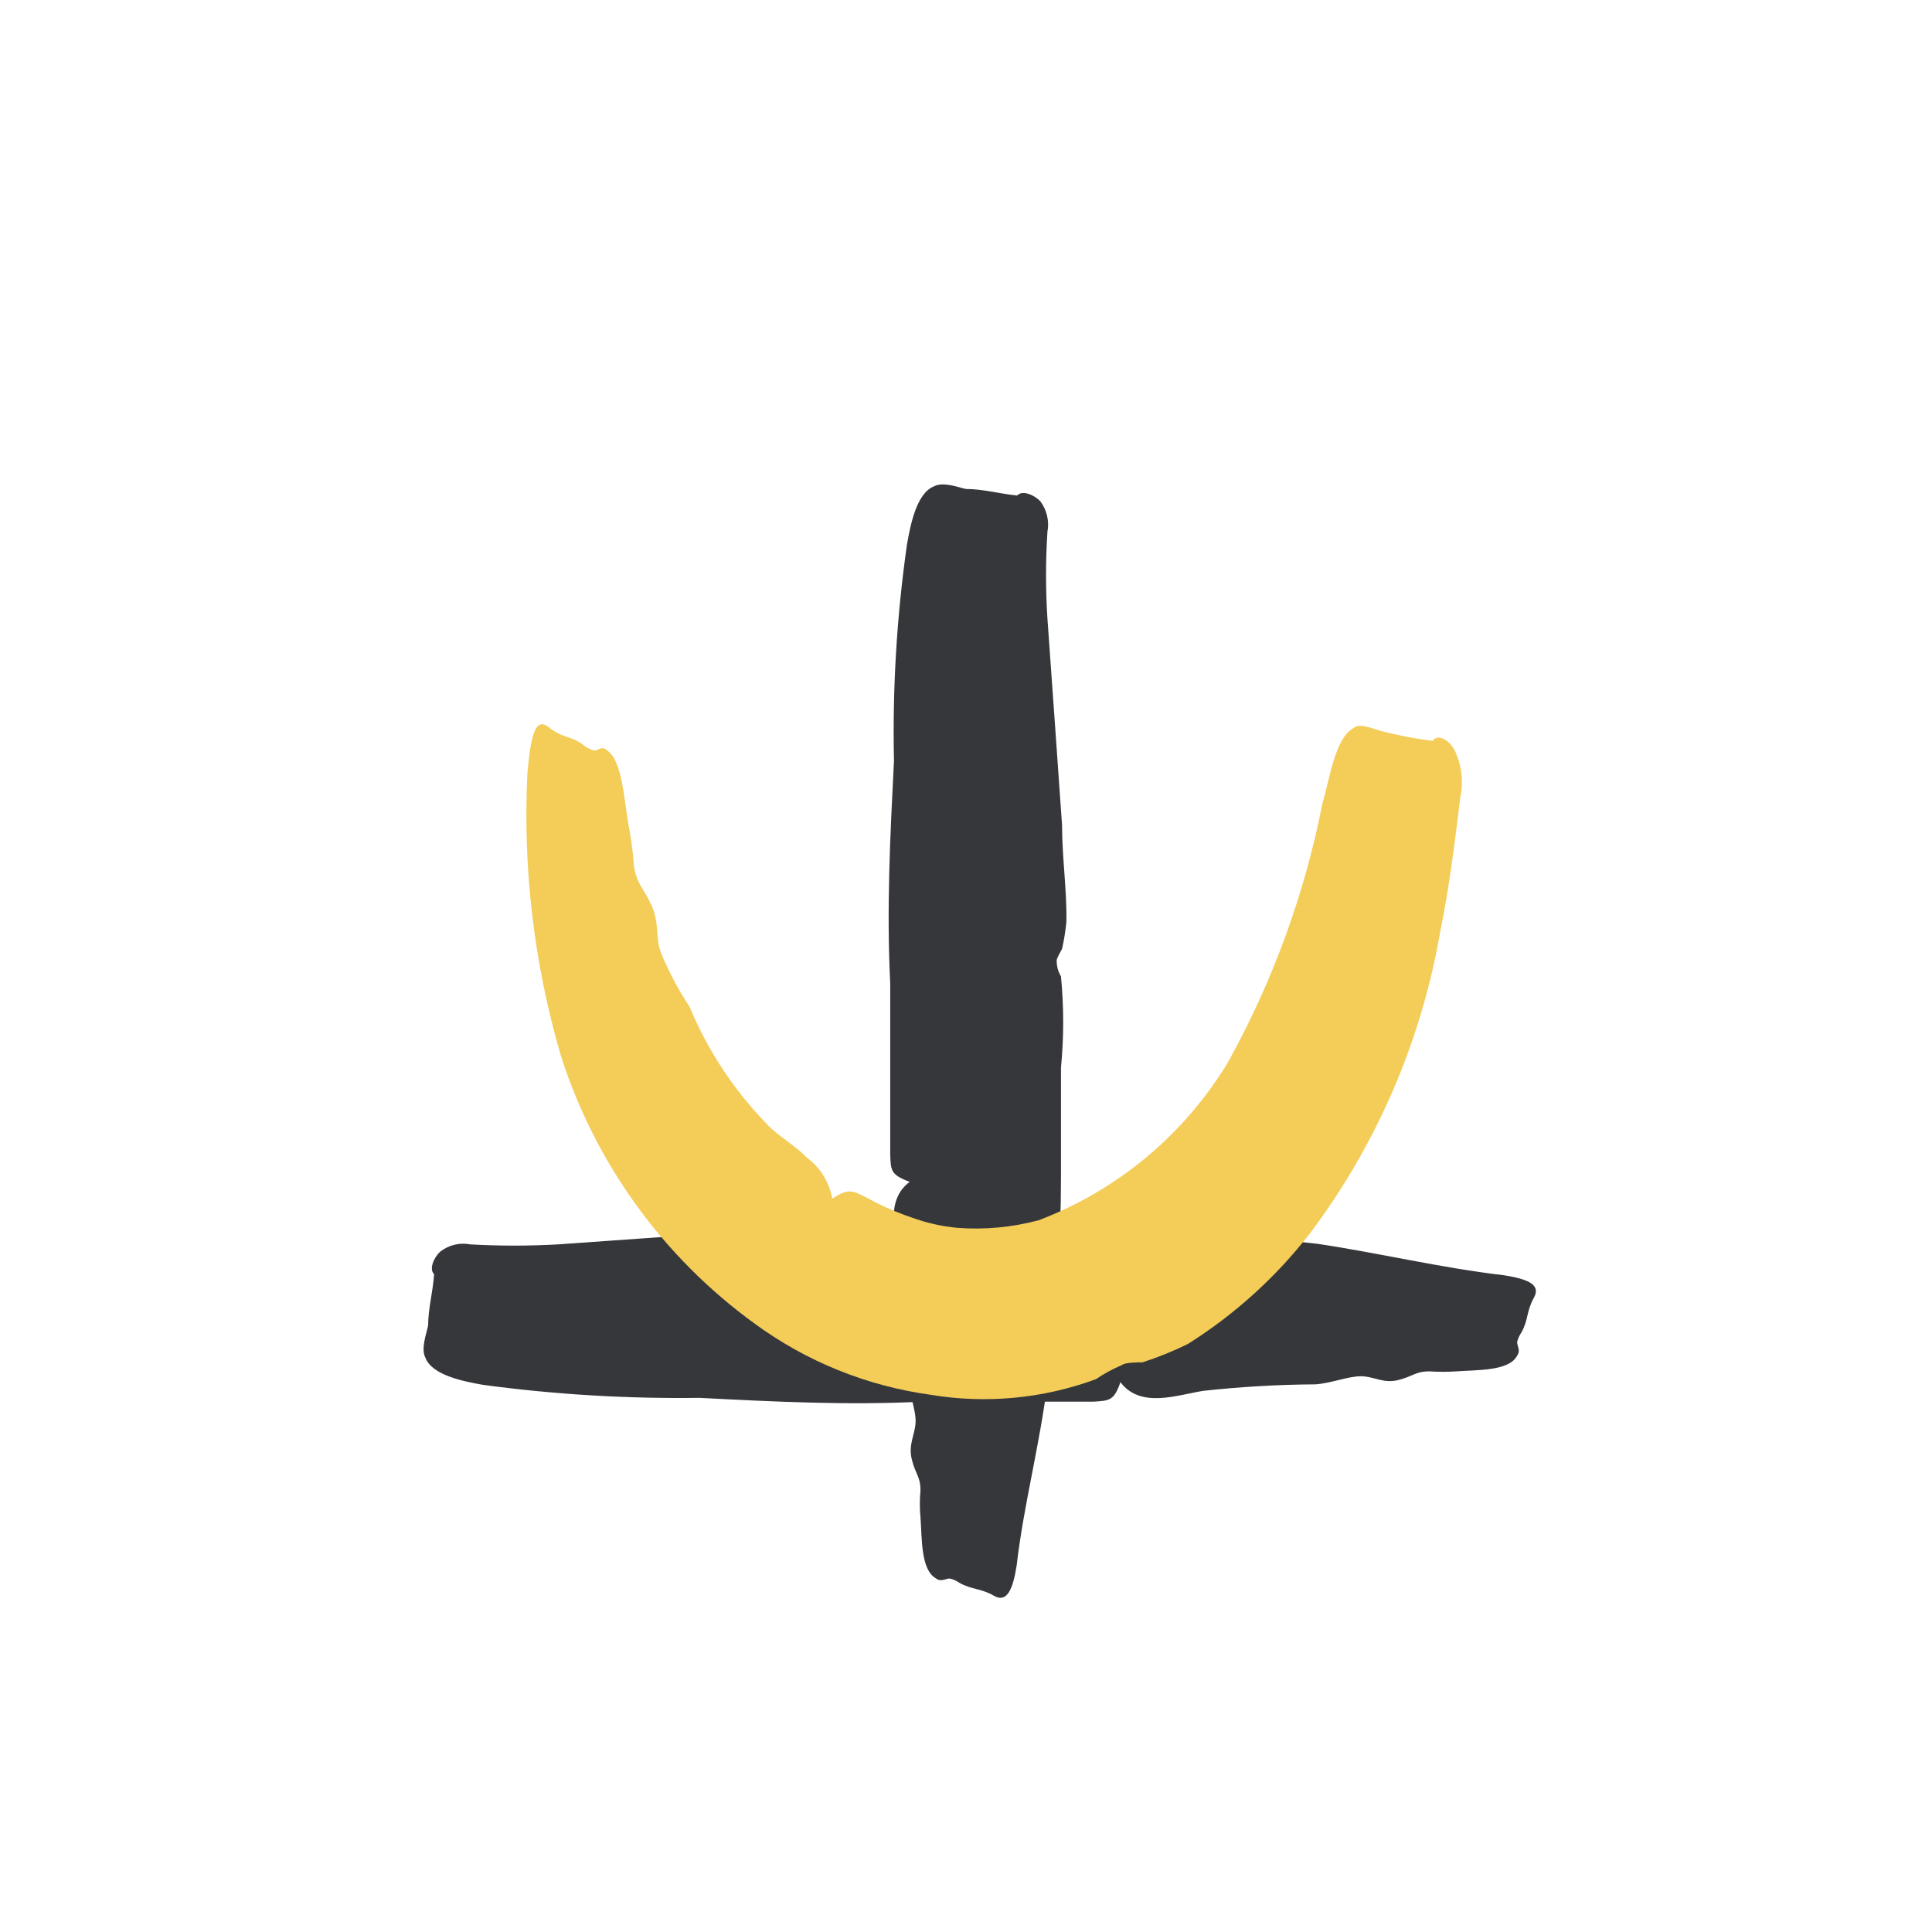 <svg width="32" height="32" viewBox="0 0 32 32" fill="none" xmlns="http://www.w3.org/2000/svg">
<path d="M7.091 21.953C7.091 21.676 7.172 21.39 7.19 21.103C7.1 21.023 7.19 20.817 7.297 20.727C7.367 20.674 7.446 20.636 7.531 20.616C7.616 20.596 7.704 20.594 7.79 20.611C8.273 20.638 8.757 20.638 9.24 20.611L12.659 20.369C13.187 20.369 13.733 20.289 14.252 20.298C14.406 20.308 14.559 20.331 14.709 20.369C14.709 20.369 14.861 20.459 14.888 20.459C14.98 20.447 15.071 20.423 15.156 20.387C15.659 20.334 16.166 20.334 16.669 20.387C17.266 20.387 17.863 20.387 18.459 20.387C19.584 20.4 20.707 20.472 21.825 20.602C22.845 20.754 23.893 21.005 24.904 21.121C25.298 21.184 25.531 21.273 25.405 21.497C25.28 21.721 25.316 21.864 25.199 22.07C25.166 22.119 25.141 22.173 25.128 22.231C25.128 22.294 25.191 22.365 25.128 22.455C24.994 22.714 24.456 22.688 24.125 22.714C23.976 22.724 23.827 22.724 23.678 22.714C23.445 22.714 23.409 22.795 23.159 22.858C22.908 22.92 22.756 22.795 22.541 22.795C22.326 22.795 22.049 22.911 21.789 22.929C21.167 22.933 20.546 22.969 19.927 23.037C19.489 23.108 18.889 23.332 18.558 22.893C18.45 23.207 18.37 23.198 18.11 23.216H16.606C16.159 23.216 15.711 23.216 15.273 23.216C14.037 23.278 12.811 23.216 11.585 23.153C10.388 23.169 9.191 23.098 8.004 22.938C7.7 22.884 7.163 22.786 7.047 22.491C6.966 22.338 7.065 22.088 7.091 21.953Z" fill="#35373B"/>
<path d="M15.998 8.099C16.284 8.099 16.562 8.18 16.848 8.207C16.938 8.108 17.144 8.207 17.233 8.305C17.286 8.376 17.323 8.457 17.343 8.544C17.363 8.63 17.366 8.719 17.349 8.806C17.318 9.286 17.318 9.768 17.349 10.248C17.43 11.393 17.511 12.512 17.591 13.667C17.591 14.204 17.672 14.741 17.663 15.269C17.648 15.42 17.624 15.569 17.591 15.717C17.591 15.717 17.502 15.869 17.502 15.905C17.502 15.94 17.502 16.057 17.573 16.173C17.622 16.676 17.622 17.183 17.573 17.686C17.573 18.277 17.573 18.858 17.573 19.476C17.573 20.604 17.502 21.723 17.358 22.851C17.215 23.978 16.956 24.918 16.839 25.93C16.777 26.324 16.678 26.556 16.463 26.431C16.248 26.306 16.096 26.332 15.89 26.216C15.842 26.182 15.787 26.158 15.729 26.145C15.667 26.145 15.586 26.207 15.505 26.145C15.246 26.001 15.273 25.473 15.246 25.133C15.232 24.984 15.232 24.834 15.246 24.686C15.246 24.453 15.165 24.426 15.103 24.175C15.04 23.925 15.156 23.764 15.165 23.558C15.174 23.352 15.049 23.056 15.031 22.797C15.027 22.175 14.991 21.553 14.924 20.935C14.852 20.505 14.628 19.906 15.067 19.575C14.754 19.458 14.754 19.387 14.745 19.127C14.745 19.037 14.745 17.739 14.745 17.623C14.745 17.185 14.745 16.728 14.745 16.29C14.682 15.054 14.745 13.828 14.807 12.602C14.781 11.404 14.853 10.207 15.022 9.021C15.076 8.717 15.174 8.171 15.47 8.055C15.622 7.974 15.873 8.072 15.998 8.099Z" fill="#35373B"/>
<path d="M22.888 12.111C23.165 12.182 23.446 12.236 23.729 12.272C23.819 12.137 24.025 12.272 24.105 12.451C24.213 12.689 24.241 12.956 24.186 13.211C24.096 13.954 24.007 14.68 23.855 15.431C23.542 17.239 22.806 18.948 21.706 20.417C21.142 21.146 20.455 21.77 19.674 22.261C19.431 22.38 19.18 22.482 18.923 22.565C18.842 22.565 18.636 22.565 18.582 22.61C18.432 22.673 18.288 22.751 18.153 22.843C17.278 23.166 16.334 23.255 15.414 23.102C14.358 22.957 13.355 22.551 12.496 21.921C10.983 20.823 9.861 19.27 9.291 17.49C8.845 15.969 8.657 14.383 8.736 12.8C8.79 12.2 8.862 11.86 9.094 12.048C9.327 12.236 9.461 12.182 9.667 12.343C9.72 12.386 9.781 12.416 9.846 12.433C9.9 12.433 9.972 12.343 10.061 12.433C10.321 12.612 10.339 13.328 10.428 13.758C10.463 13.953 10.486 14.15 10.5 14.348C10.553 14.653 10.643 14.68 10.786 14.984C10.929 15.288 10.849 15.521 10.947 15.78C11.076 16.094 11.235 16.393 11.422 16.676C11.721 17.398 12.156 18.058 12.702 18.618C12.881 18.815 13.167 18.967 13.364 19.173C13.586 19.338 13.736 19.581 13.785 19.853C14.071 19.665 14.134 19.728 14.384 19.853C14.614 19.978 14.854 20.082 15.101 20.166C15.346 20.256 15.601 20.313 15.861 20.337C16.313 20.371 16.767 20.328 17.204 20.211C18.511 19.714 19.613 18.794 20.337 17.598C21.079 16.259 21.608 14.812 21.903 13.31C22.02 12.925 22.109 12.218 22.422 12.057C22.512 11.967 22.754 12.075 22.888 12.111Z" fill="#F4CC58"/>
</svg>

